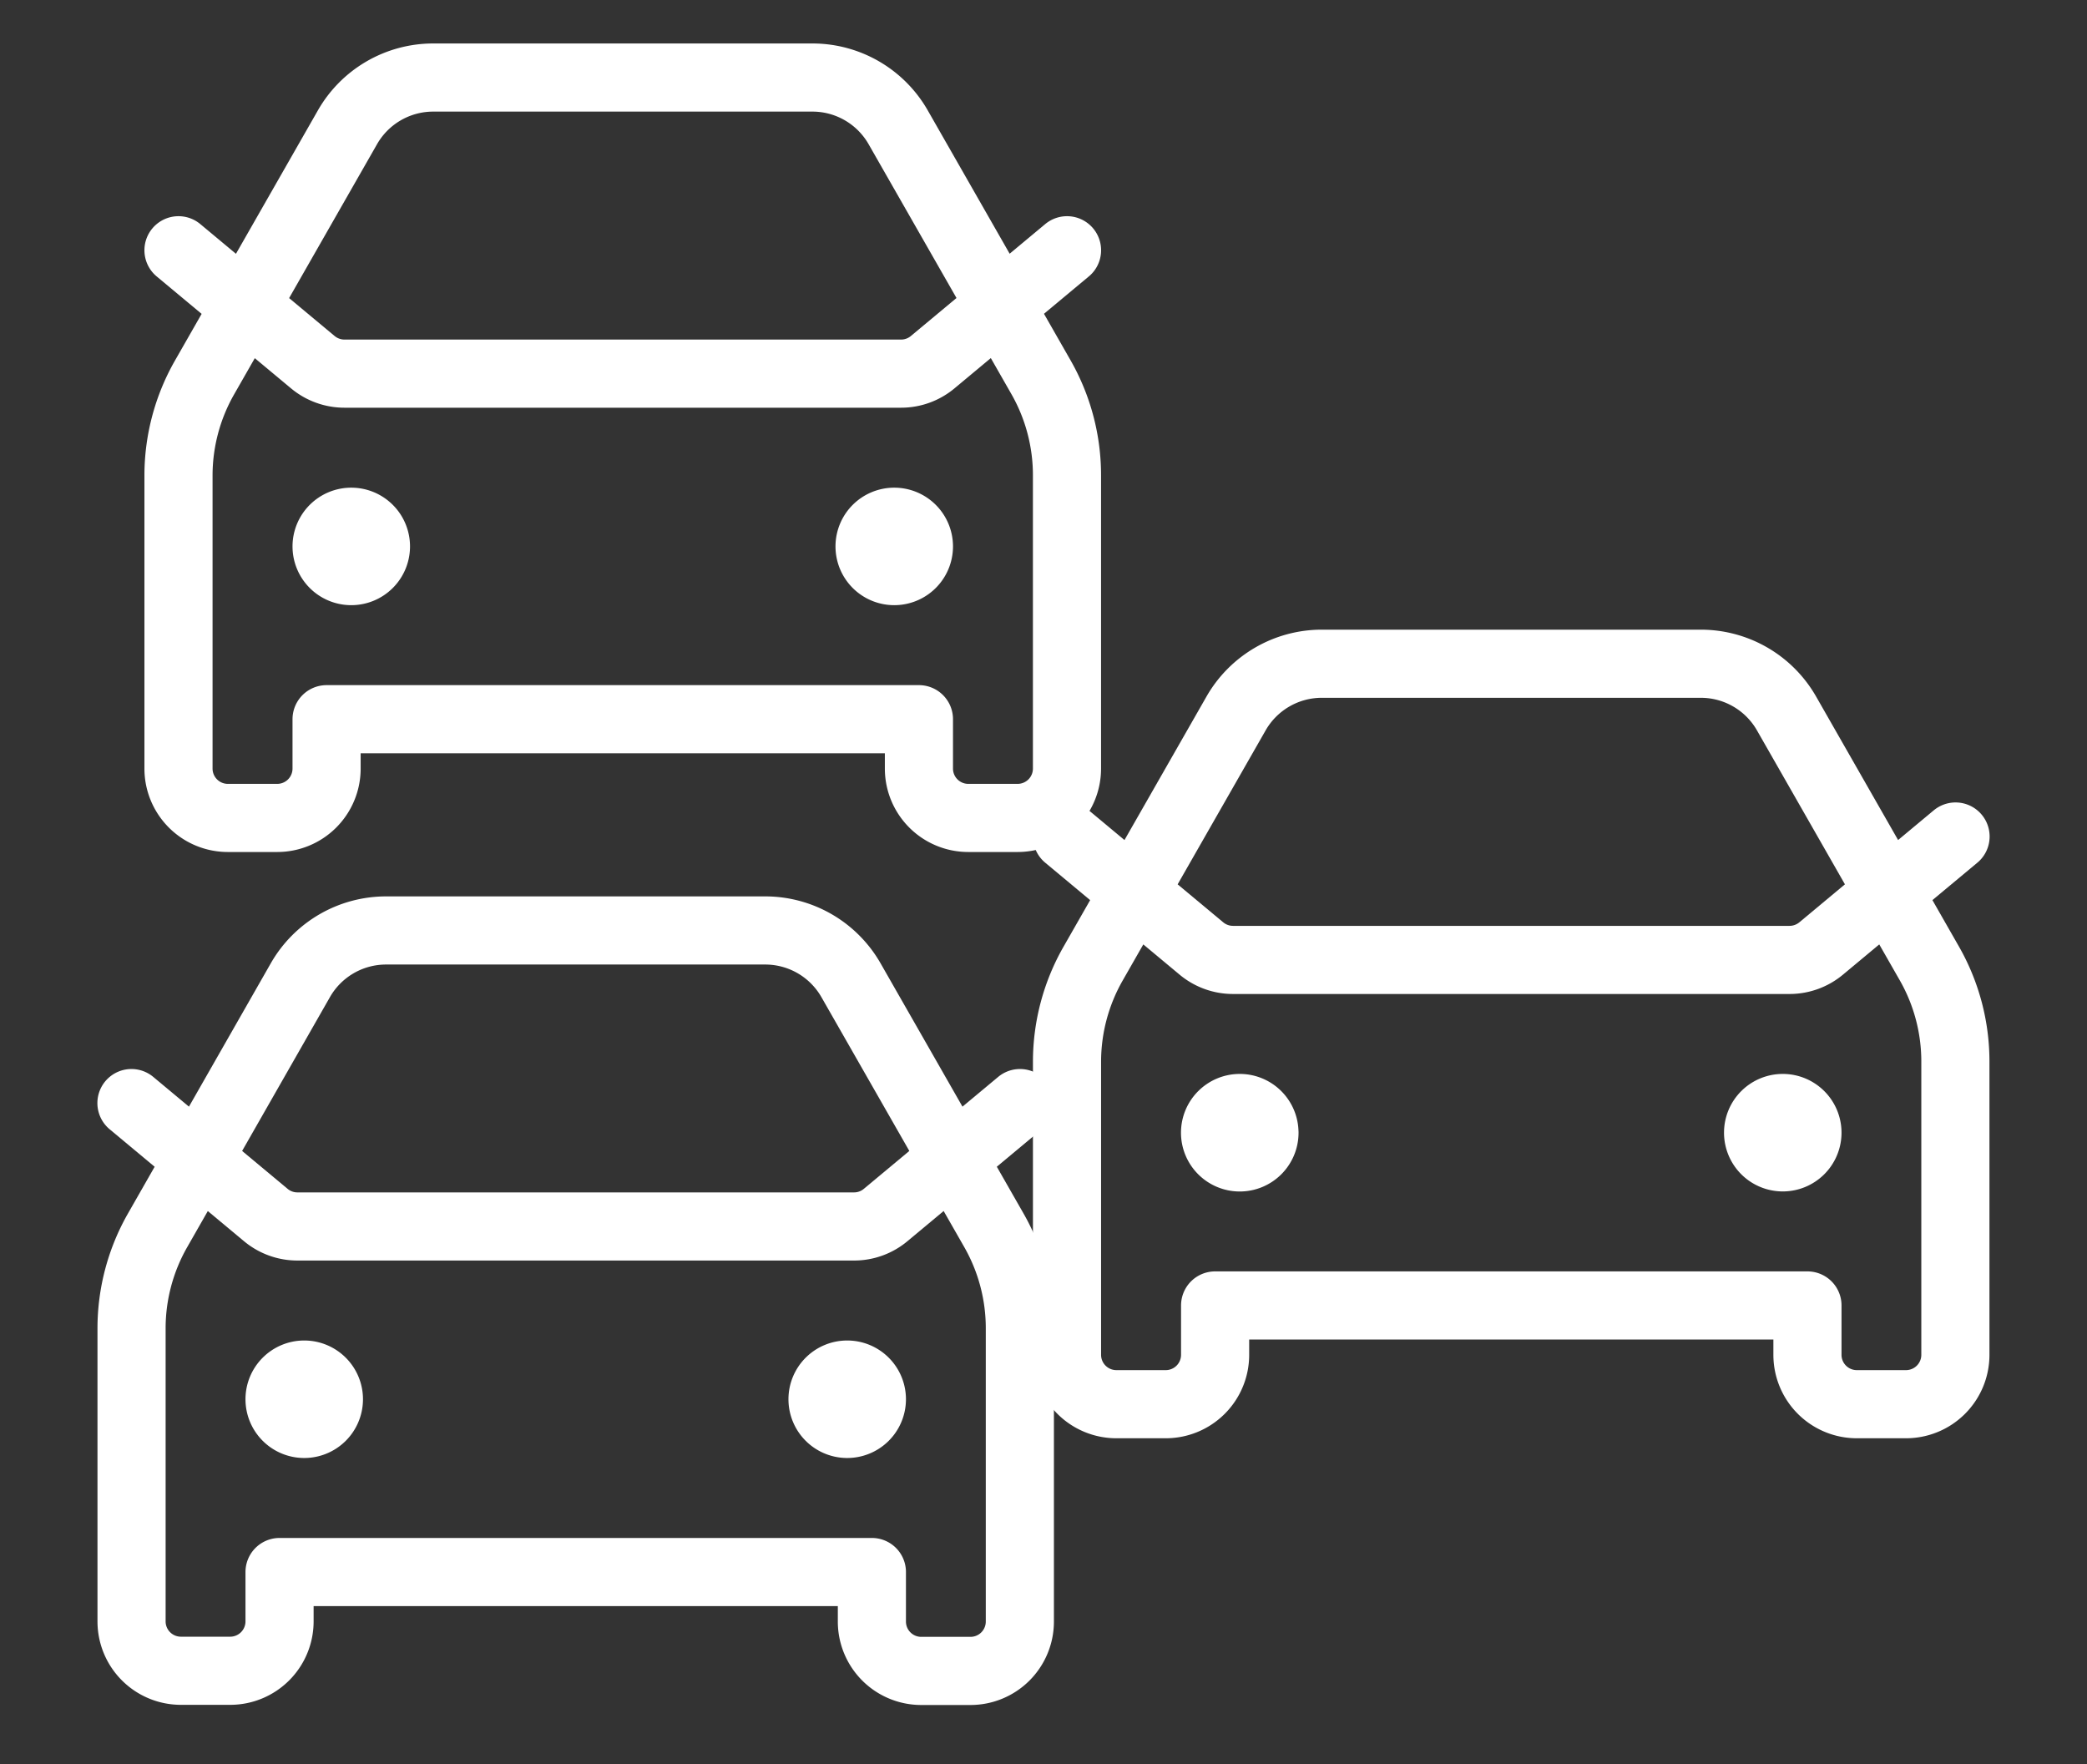 <svg id="Layer_1" data-name="Layer 1" xmlns="http://www.w3.org/2000/svg" viewBox="0 0 646 546"><rect x="0" y="0" width="646" height="546" fill="#333333" stroke="none"/><defs><style>.cls-1{fill:none;stroke:#fff;stroke-linecap:round;stroke-linejoin:round;stroke-width:21.09px;}</style></defs><path class="cls-1" d="M55.25,77.46l41.59,34.65a15.28,15.28,0,0,0,9.78,3.54H278.91a15.26,15.26,0,0,0,9.78-3.54l41.59-34.65M108.73,169.13h.15m167.92,0H277M134.09,24H251.44A30.56,30.56,0,0,1,278,39.37l44.27,77.47a61.2,61.2,0,0,1,8,30.32v90.73A15.28,15.28,0,0,1,315,253.17H299.72a15.28,15.28,0,0,1-15.28-15.28V222.61H101.09v15.28a15.28,15.28,0,0,1-15.28,15.28H70.53a15.28,15.28,0,0,1-15.28-15.28V147.16a61.22,61.22,0,0,1,8.06-30.32l44.26-77.47A30.56,30.56,0,0,1,134.09,24ZM116.37,169.13a7.64,7.64,0,1,1-7.64-7.64h0a7.64,7.64,0,0,1,7.64,7.64Zm168.07,0a7.64,7.64,0,1,1-7.64-7.64,7.64,7.64,0,0,1,7.64,7.64Z"/><path class="cls-1" d="M330.28,258.92l41.59,34.65a15.27,15.27,0,0,0,9.78,3.55H553.94a15.29,15.29,0,0,0,9.78-3.55l41.59-34.65M383.76,350.6h.15m167.92,0H552M409.12,205.44H526.47A30.57,30.57,0,0,1,553,220.84l44.26,77.46a61.22,61.22,0,0,1,8,30.33v90.72A15.28,15.28,0,0,1,590,434.63H574.75a15.28,15.28,0,0,1-15.28-15.28V404.07H376.12v15.28a15.28,15.28,0,0,1-15.28,15.28H345.56a15.28,15.28,0,0,1-15.28-15.28V328.63a61.22,61.22,0,0,1,8.05-30.33l44.27-77.46A30.57,30.57,0,0,1,409.12,205.44ZM391.4,350.6a7.65,7.65,0,1,1-7.65-7.65h0a7.64,7.64,0,0,1,7.64,7.64Zm168.07,0a7.64,7.64,0,1,1-7.64-7.65,7.64,7.64,0,0,1,7.64,7.65Z"/><path class="cls-1" d="M40.69,341.43l41.59,34.65a15.23,15.23,0,0,0,9.78,3.54H264.35a15.21,15.21,0,0,0,9.78-3.54l41.59-34.65M94.17,433.1h.15m167.92,0h.16M119.53,288H236.88a30.57,30.57,0,0,1,26.53,15.4l44.27,77.46a61.2,61.2,0,0,1,8,30.32v90.73a15.28,15.28,0,0,1-15.28,15.28H285.16a15.28,15.28,0,0,1-15.28-15.28V486.58H86.53v15.28a15.28,15.28,0,0,1-15.28,15.28H56a15.28,15.28,0,0,1-15.28-15.28V411.13a61.22,61.22,0,0,1,8.06-30.32L93,303.35A30.55,30.55,0,0,1,119.53,288ZM101.81,433.1a7.64,7.64,0,1,1-7.64-7.64h0a7.64,7.64,0,0,1,7.64,7.64Zm168.07,0a7.64,7.64,0,1,1-7.64-7.64,7.64,7.64,0,0,1,7.64,7.64Z"/></svg>